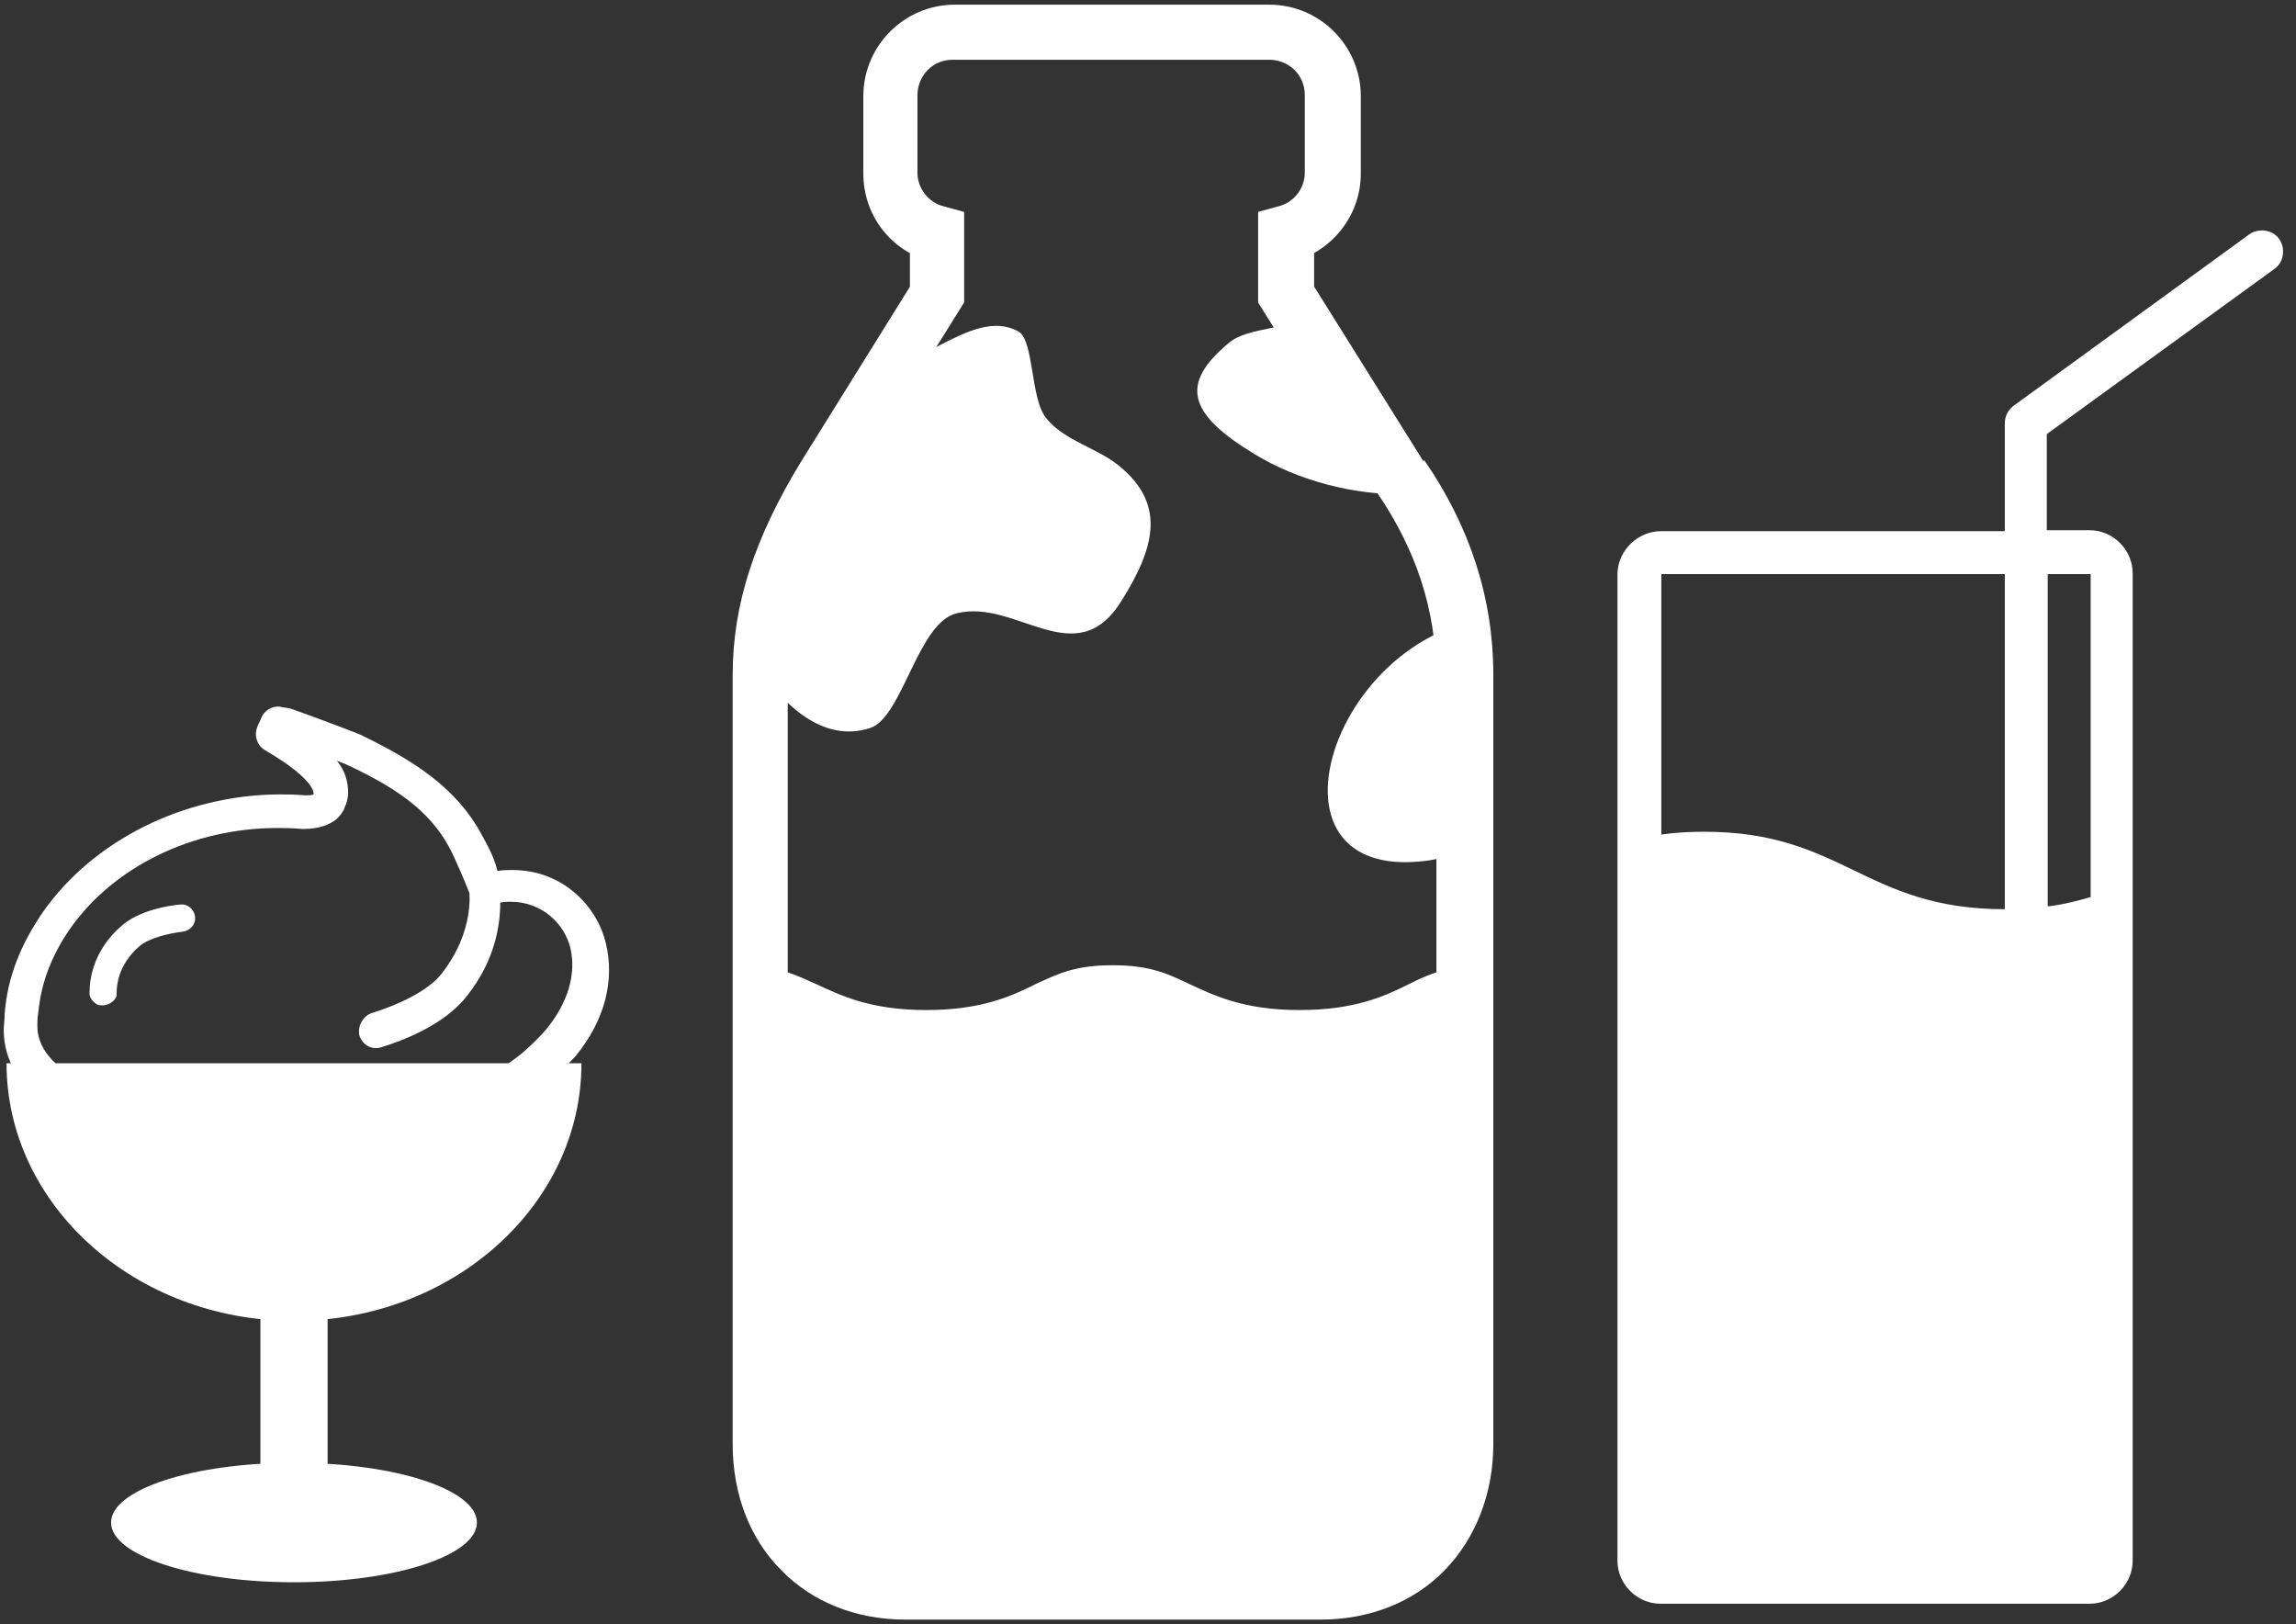 <?xml version="1.0" encoding="utf-8"?>
<!-- Generator: Adobe Illustrator 20.0.0, SVG Export Plug-In . SVG Version: 6.00 Build 0)  -->
<svg version="1.1" id="Layer_1" xmlns="http://www.w3.org/2000/svg" xmlns:xlink="http://www.w3.org/1999/xlink" x="0px" y="0px"
	 viewBox="0 0 246 174" style="enable-background:new 0 0 246 174;" xml:space="preserve">
<rect x="0" y="0" width="246" height="174" fill="#333333" stroke="none"/>
<style type="text/css">
	.st0{fill:#FFFFFF;}
	.st1{clip-path:url(#SVGID_2_);fill:#FFFFFF;}
</style>
<g>
	<path class="st0" d="M178,56.9h36.8V45.4c0-0.8,0.3-1.4,0.9-1.9l25.3-18.4c1-0.7,2.5-0.5,3.2,0.5c0.7,1,0.5,2.5-0.5,3.2l-24.4,17.7
		v10.3h4.6c2.5,0,4.6,2.1,4.6,4.6c0,35.3,0,70.5,0,105.8c0,2.5-2.1,4.6-4.6,4.6h-46c-2.5,0-4.6-2.1-4.6-4.6c0-35.3,0-70.5,0-105.8
		C173.4,58.9,175.5,56.9,178,56.9z M178,89.4c1.4-0.2,2.9-0.3,4.6-0.3c14.9,0,17.2,8.3,32.2,8.3V61.5H178V89.4z M219.4,97.1
		c1.7-0.2,3.2-0.6,4.6-1V61.5h-4.6V97.1z M224,100.9c-2.8,0.7-5.7,1.1-9.2,1.1c-7.2,0-11.8-1.6-18.1-4.6c-5-2.4-8.4-3.7-14.1-3.7
		c-1.7,0-3.2,0.1-4.6,0.3v73.3h46V100.9z"/>
	<path class="st0" d="M226.3,98c-3.1,0.8-6.3,1.2-10.1,1.2c-7.9,0-13-1.7-19.9-5.1c-5.5-2.7-9.2-4.1-15.5-4.1c-1.9,0-3.5,0.1-5,0.3
		v80.5h50.5V98z"/>
</g>
<g>
	<path class="st0" d="M62.3,113.9c0,15.2-13.8,27.6-30.8,27.6S0.7,129.1,0.7,113.9"/>
	<rect x="27.9" y="141.3" class="st0" width="7.2" height="23.4"/>
	<ellipse class="st0" cx="31.5" cy="163.1" rx="19.6" ry="6.4"/>
	<path class="st0" d="M64.9,101c-0.9-3.8-4.5-7.8-10-7.8c-0.5,0-1,0-1.6,0.1c-0.4-1.6-1.1-2.8-1.7-3.9c-2.7-5-7.2-7.9-13-10.7
		c-0.2-0.1-4.1-1.6-7.2-2.7l-0.3-0.1c-0.4-0.1-0.8-0.1-1.1-0.2c-0.8-0.1-1.7,0.4-2,1.2c-0.1,0.3-0.3,0.6-0.4,0.9
		c-0.4,0.9-0.1,2,0.7,2.5c1,0.6,1.8,1.1,2.5,1.6c2.8,2,2.8,3,2.8,3.1l0,0.1c-0.2,0.1-0.5,0.1-0.9,0.1c-1.3-0.1-1.9-0.1-2.9-0.1
		C19.7,85.2,10,90,4.6,97.7c-2.4,3.5-3.8,7-4.1,10.9c0,0.6-0.1,1.4-0.1,1.7c0,4.5,3.2,7.7,7.7,9.7c16,3.3,31.8,3.5,47.1-0.3
		c0.9-0.8,5.8-5.8,6.5-6.6C64.8,109.3,65.9,105,64.9,101z M58.5,110.3c-0.7,0.8-1.4,1.5-2.2,2.2l-0.1,0.1c-2.1,1.8-4.7,3.2-7.5,4.1
		c-0.5,0.2-1,0.3-1.5,0.4l-0.1,0.2c-3.1,1-6.8,2.1-10.6,2.1h0c-4.7,2-10.4,0-13.2-0.2c-3.1-0.1-6.3-0.6-9.2-1.4l-0.2-0.1
		c-1.3-0.3-2.5-0.7-3.6-1.2l-0.5-0.2c-3.4-1.5-5.8-3.6-5.8-6.4c0-0.3,0-0.9,0.1-1.4c0.3-3.2,1.4-6.1,3.4-9
		c4.7-6.7,13.2-10.8,22.2-10.8c0.9,0,1.4,0,2.7,0.1l0.2,0c1.6,0,3-0.5,3.7-1.3c0.3-0.3,0.6-0.8,0.7-1.2l0.1-0.2
		c0.1-0.4,0.2-0.7,0.2-1.2c0-1.1-0.3-2.3-1.2-3.4c0.5,0.2,0.8,0.3,0.8,0.3c5.2,2.4,9.1,4.9,11.3,9.1c0.6,1.1,2.1,4.7,2.1,4.8
		c0.1,1.6-0.2,5-2.9,8.5c-1.5,2-4.9,3.5-7.5,4.3c-1,0.3-1.6,1.4-1.4,2.4c0.3,1,1.3,1.6,2.3,1.3c2-0.6,6.8-2.3,9.3-5.6
		c2.9-3.7,3.5-7.4,3.5-9.9c0.4-0.1,0.7-0.1,1.1-0.1c3.5,0,5.8,2.5,6.4,4.9C61.8,104.4,60.8,107.5,58.5,110.3z"/>
	<path class="st0" d="M11,107.7c-0.2,0-0.4,0-0.6-0.1c-0.5-0.3-0.9-0.8-0.8-1.4c0-1.3,0.4-4.4,3.4-7c1.9-1.7,5.1-2.2,6.3-2.3
		c0.8-0.1,1.5,0.5,1.6,1.3c0.1,0.8-0.5,1.5-1.3,1.6c-1.6,0.2-3.7,0.7-4.7,1.6c-2.3,2-2.4,4.3-2.4,4.9c0,0.2,0,0.5-0.1,0.6
		C12.1,107.4,11.5,107.7,11,107.7z"/>
</g>
<g>
	<path class="st0" d="M150,51l2.5-1.6l-11.7-18.7v-5.6h-3l0.8,2.9c4.1-1.1,7.2-4.9,7.2-9.4v-8.3c0-5.4-4.4-9.8-9.8-9.8h-33.7
		c-5.4,0-9.8,4.4-9.8,9.8v8.3c0,4.5,3,8.3,7.2,9.4l-2.2-2.9v5.6L85.8,49.5l0,0c-2.5,4.1-4.3,7.9-5.5,11.6c-1.2,3.7-1.8,7.4-1.8,11.2
		v82.4c0,5.3,1.8,10.1,5.2,13.5c3.3,3.4,8,5.3,13.3,5.3h44.5c5.3,0,10-1.9,13.3-5.3c3.3-3.4,5.2-8.2,5.2-13.5V72.3
		c0-8.2-2.5-15.9-7.4-23L150,51l2.5-1.6L150,51l-2.5,1.7c4.3,6.3,6.3,12.6,6.4,19.6v82.4c0,4-1.3,7.1-3.5,9.3
		c-2.1,2.2-5.1,3.5-9,3.5H96.9c-3.8,0-6.8-1.3-9-3.5c-2.1-2.2-3.4-5.3-3.5-9.3V72.3c0-3.1,0.5-6.1,1.5-9.3c1-3.2,2.6-6.6,4.9-10.4
		l-2.6-1.6l2.5,1.6l12.6-20.2v-9.7l-2.2-0.6c-1.6-0.4-2.8-1.9-2.8-3.6v-8.3c0-1,0.4-2,1.1-2.7c0.7-0.7,1.6-1.1,2.7-1.1H136
		c1,0,2,0.4,2.7,1.1c0.7,0.7,1.1,1.6,1.1,2.7v8.3c0,1.7-1.2,3.2-2.8,3.6l-2.2,0.6v9.7l12.6,20.2l0,0.1L150,51z"/>
	<path class="st0" d="M156.2,162.6c0,3.3-2.9,7-11.1,7H93.5c-8.2,0-11.1-3.8-11.1-7v-57.9c0-0.3,0-0.6,0.1-1c1.9,0.3,3.3,1,4.9,1.7
		c2.6,1.2,5.8,2.8,11.8,2.8c6,0,9.2-1.5,11.8-2.8c2.4-1.1,4.2-2,8.2-2c4,0,5.9,0.9,8.2,2c2.6,1.2,5.8,2.8,11.8,2.8
		c6,0,9.2-1.5,11.8-2.8c1.6-0.8,3-1.4,5.1-1.8c0,0.3,0.1,0.6,0.1,1L156.2,162.6L156.2,162.6z"/>
	<g>
		<defs>
			<path id="SVGID_1_" d="M151,50.5l-12.2-19.4v-6.5c2.9-0.8,5-3.4,5-6.5V9.8c0-3.7-3-6.8-6.8-6.8h-33.7c-3.7,0-6.8,3-6.8,6.8V18
				c0,3.1,2.1,5.7,5,6.5v6.5L89.4,50.6c-4.7,7.8-6.9,14.4-6.9,21.3v82.4c0,9.3,6.3,15.8,15.4,15.8h44.5c9.1,0,15.4-6.5,15.4-15.8
				V71.8C157.9,64.2,155.6,57.2,151,50.5z"/>
		</defs>
		<clipPath id="SVGID_2_">
			<use xlink:href="#SVGID_1_"  style="overflow:visible;"/>
		</clipPath>
		<path class="st1" d="M79.6,162.4c0.9-5.2-0.4-12.7,0.9-17.7c2.4-9,19.7-16.7,26-7.1c2.2,3.4-1.6,7.1-0.4,10.5
			c1.8,5,4.5,3.9,9.3,6.6c8.6,4.9,11.4,8.7,3,13.3c-5.3,2.9-18.6,5.1-24.5,4.3c-6.5-0.9-10-5.5-15.4-8.4"/>
		<path class="st1" d="M164.7,66.3c-20.5-3.2-32.2,28.6-11.8,25.9c11.7-1.6,11.4-16.2,10.1-24.5"/>
		<path class="st1" d="M148.4,20.4c-4.9,0.7-4.1,4.6-5.5,6.9c-0.9,1.5-0.2,3.6-2.6,6.1c-2,2.1-6.4,1.5-8.6,3.3
			c-5.3,4.4-4.5,7.6,2.8,12c9.1,5.5,24.1,6.6,30.9-2.4c0,0,5.5-13.6,4.7-19.1c-0.7-5.5-7.1-9.1-7.1-9.1L148.4,20.4z"/>
		<path class="st1" d="M73.4,56.2C76.7,64.4,83.8,81,93.2,78c3.5-1.1,5.1-11.3,9.3-12.3c6.4-1.6,12.8,6.6,17.7-1.4
			c3.7-5.9,4.6-10.4-0.3-14.4c-2.3-1.9-5.9-2.7-7.8-5.1c-1.7-2-1.3-8.4-3-9.3c-5.1-2.8-11.4,5.3-17.1,4c-8.3-1.8-17.2-9-18-1.4
			C73.8,38.1,71.2,50.7,73.4,56.2z"/>
		<path class="st1" d="M62.3,106.7c10.5,17.6,29.2-1.2,15.7-18.4c-9.4-12-16-1.9-16.4,14.9"/>
	</g>
	<rect x="97.5" y="26.6" class="st0" width="3.8" height="4.6"/>
</g>
</svg>
